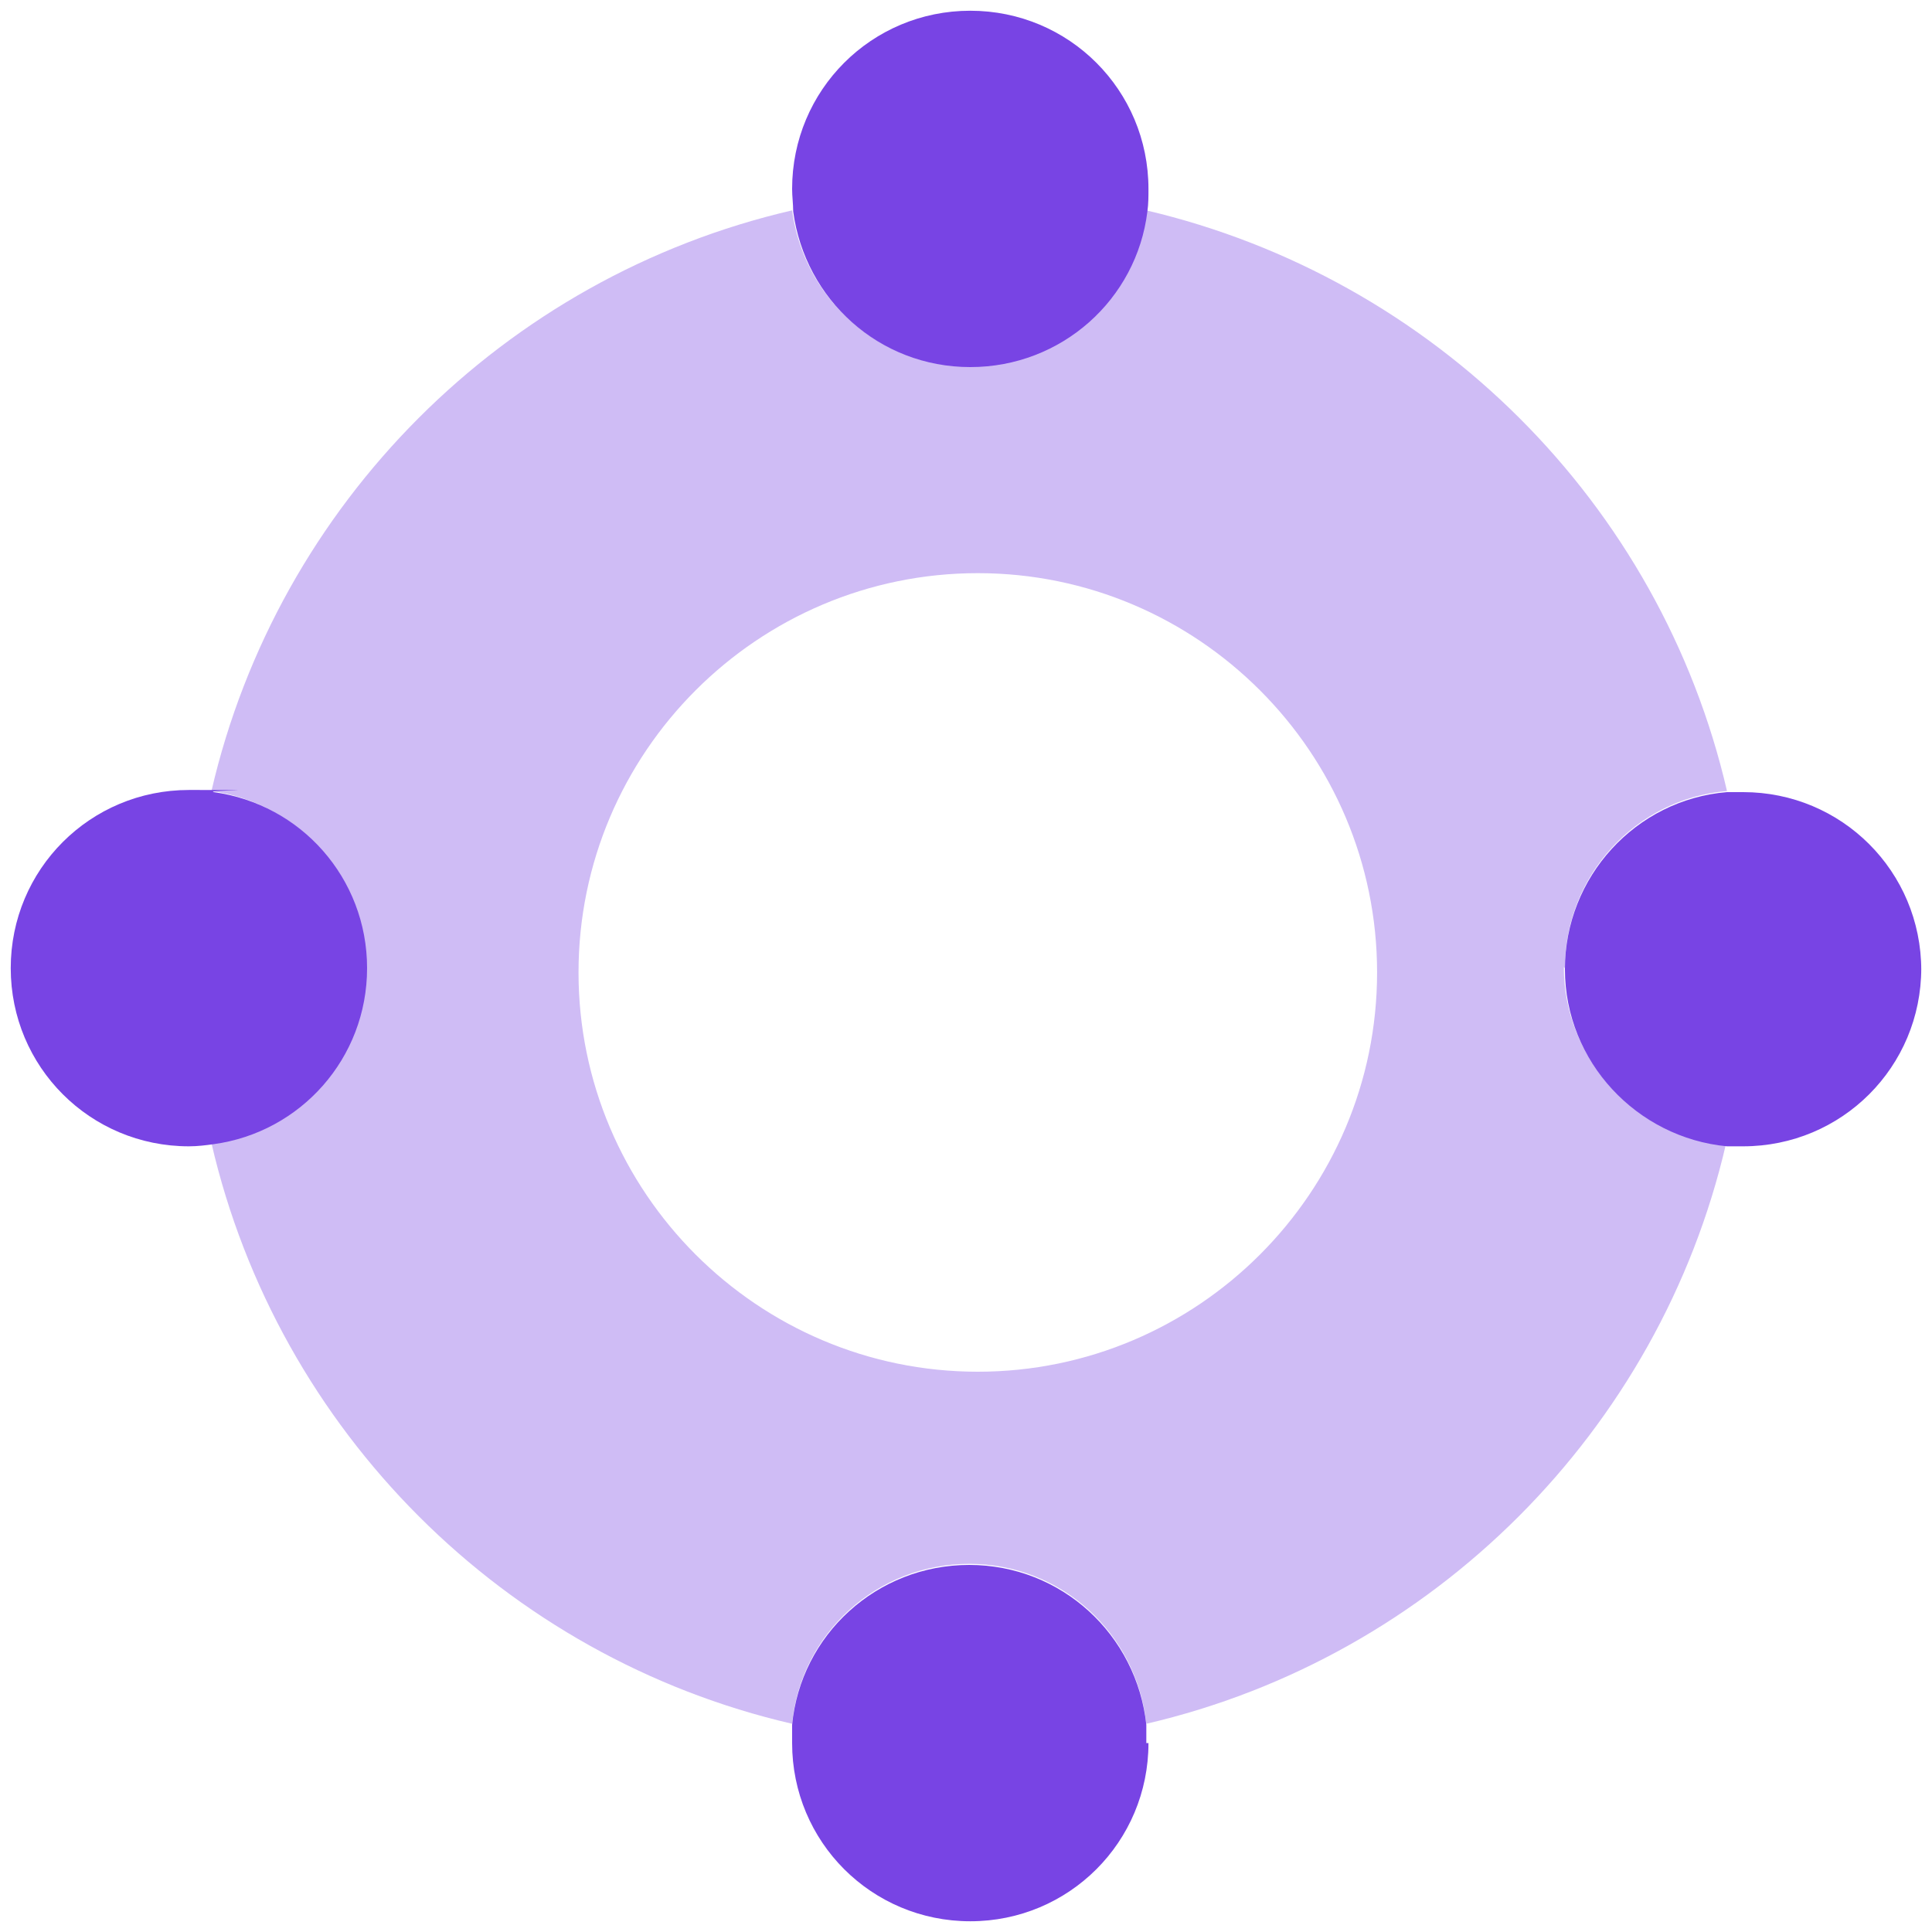 <?xml version="1.0" encoding="UTF-8"?>
<svg id="Layer_1" data-name="Layer 1" xmlns="http://www.w3.org/2000/svg" viewBox="0 0 180 180">
  <defs>
    <style>
      .cls-1 {
        fill: #cfbcf5;
      }

      .cls-2 {
        fill: #7844e4;
      }
    </style>
  </defs>
  <path class="cls-1" d="M145.8,90.2c0-8.6,6.6-15.8,15.1-16.5-6.2-26.8-27.3-47.8-54.1-54.1-1,8.2-8,14.5-16.5,14.5s-15.4-6.3-16.5-14.5c-26.8,6.2-47.9,27.3-54.1,54.1,8.1,1.1,14.3,8,14.3,16.4s-6.2,15.3-14.3,16.4c6.2,26.8,27.3,47.9,54.1,54.1,.8-8.4,7.9-14.9,16.5-14.9s15.6,6.5,16.5,14.9c26.7-6.2,47.8-27.3,54-54-8.4-.8-15.1-7.9-15.1-16.5Zm-54.7,37.6c-20.5,0-37.2-16.7-37.2-37.2s16.7-37.2,37.2-37.2,37.2,16.7,37.2,37.2-16.7,37.2-37.2,37.2Z"/>
  <path class="cls-2" d="M107,17.6c0,.7,0,1.4-.1,2.1-1,8.2-8,14.5-16.5,14.5s-15.4-6.3-16.5-14.5c0-.7-.1-1.4-.1-2.1,0-9.2,7.4-16.6,16.6-16.6s16.6,7.4,16.6,16.6Z"/>
  <path class="cls-2" d="M179,90.2c0,9.2-7.4,16.6-16.6,16.6s-1,0-1.5,0c-8.4-.8-15.1-7.9-15.1-16.5s6.6-15.8,15.1-16.5c.5,0,1,0,1.5,0,9.2,0,16.6,7.4,16.6,16.6Z"/>
  <path class="cls-2" d="M34.2,90.2c0,8.4-6.2,15.3-14.3,16.4-.7,.1-1.5,.2-2.3,.2-9.2,0-16.6-7.4-16.6-16.6s7.4-16.6,16.6-16.6,1.5,0,2.3,.2c8.1,1.1,14.3,8,14.3,16.4Z"/>
  <path class="cls-2" d="M107,162.4c0,9.2-7.4,16.6-16.6,16.6s-16.6-7.4-16.6-16.6,0-1.1,0-1.7c.8-8.4,7.9-14.9,16.5-14.9s15.6,6.5,16.5,14.9c0,.6,0,1.1,0,1.7Z"/>
</svg>